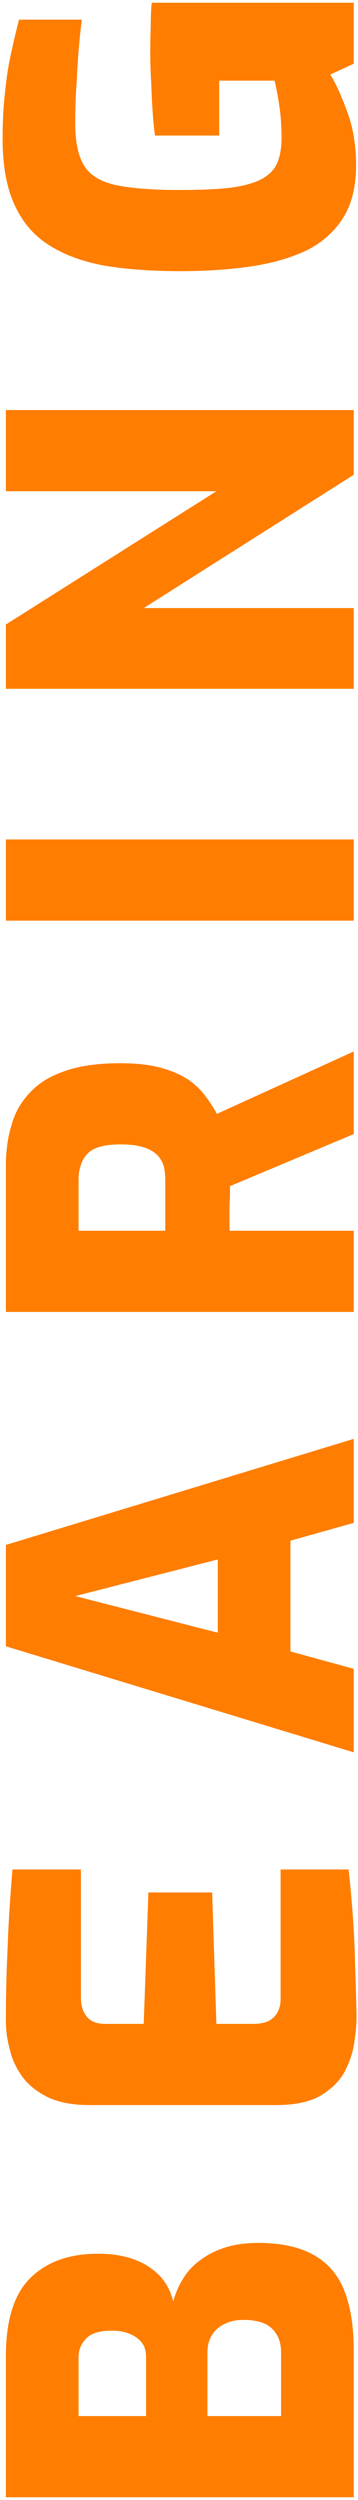 <svg width="84" height="586" viewBox="0 0 84 586" fill="none" xmlns="http://www.w3.org/2000/svg">
<path d="M83.55 38.702C83.55 43.762 82.523 47.905 80.47 51.132C78.417 54.358 75.557 56.889 71.89 58.722C68.15 60.482 63.787 61.728 58.8 62.462C53.74 63.195 48.24 63.562 42.3 63.562C35.92 63.562 30.163 63.158 25.03 62.352C19.897 61.472 15.533 59.932 11.94 57.732C8.273 55.532 5.487 52.415 3.58 48.382C1.6 44.275 0.61 38.995 0.61 32.542C0.61 28.509 0.793 24.952 1.16 21.872C1.453 18.718 1.893 15.785 2.48 13.072C3.067 10.285 3.727 7.462 4.46 4.602L19.2 4.602C18.98 6.215 18.76 8.268 18.54 10.762C18.32 13.255 18.137 16.078 17.99 19.232C17.77 22.312 17.66 25.575 17.66 29.022C17.66 33.422 18.393 36.758 19.86 39.032C21.327 41.232 23.857 42.698 27.45 43.432C31.043 44.165 35.993 44.532 42.3 44.532C47.213 44.532 51.21 44.349 54.29 43.982C57.37 43.542 59.79 42.845 61.55 41.892C63.237 40.938 64.41 39.692 65.07 38.152C65.73 36.538 66.06 34.632 66.06 32.432C66.06 29.572 65.877 26.968 65.51 24.622C65.143 22.202 64.777 20.295 64.41 18.902L51.43 18.902L51.43 31.772L36.36 31.772C36.14 30.159 35.957 28.288 35.81 26.162C35.663 23.962 35.553 21.689 35.48 19.342C35.333 16.922 35.26 14.722 35.26 12.742C35.26 10.175 35.297 7.938 35.37 6.032C35.37 4.052 35.443 2.255 35.59 0.642L83 0.642L83 14.942L77.5 17.472C78.747 19.452 80.067 22.349 81.46 26.162C82.853 29.902 83.55 34.082 83.55 38.702Z" fill="#FF7D01"/>
<path d="M83 161.452L1.38 161.452L1.38 146.382L50.77 115.142L1.38 115.142L1.38 96.112L83 96.112L83 111.292L33.72 142.532L83 142.532L83 161.452Z" fill="#FF7D01"/>
<path d="M83 215.794L1.38 215.794L1.38 196.764L83 196.764L83 215.794Z" fill="#FF7D01"/>
<path d="M83 307.511L1.38 307.511L1.38 273.191C1.38 269.744 1.82 266.591 2.7 263.731C3.507 260.798 4.937 258.268 6.99 256.141C8.97 253.941 11.683 252.254 15.13 251.081C18.577 249.834 22.94 249.211 28.22 249.211C31.813 249.211 34.893 249.541 37.46 250.201C39.953 250.861 42.08 251.741 43.84 252.841C45.527 253.941 46.92 255.224 48.02 256.691C49.12 258.084 50.073 259.551 50.88 261.091L83 246.461L83 265.821L53.96 278.031C53.96 278.764 53.96 279.608 53.96 280.561C53.887 281.441 53.85 282.321 53.85 283.201C53.85 284.081 53.85 284.998 53.85 285.951C53.85 286.831 53.85 287.674 53.85 288.481L83 288.481L83 307.511ZM38.78 288.481L38.78 276.601C38.78 275.281 38.633 274.108 38.34 273.081C37.973 272.054 37.387 271.174 36.58 270.441C35.7 269.708 34.6 269.158 33.28 268.791C31.96 268.424 30.31 268.241 28.33 268.241C26.35 268.241 24.737 268.424 23.49 268.791C22.17 269.158 21.18 269.708 20.52 270.441C19.787 271.174 19.273 272.054 18.98 273.081C18.613 274.108 18.43 275.281 18.43 276.601L18.43 288.481L38.78 288.481Z" fill="#FF7D01"/>
<path d="M83 410.741L1.38 385.881L1.38 362.121L83 337.261L83 356.951L68.15 361.131L68.15 387.091L83 391.161L83 410.741ZM51.1 382.691L51.1 365.531L17.66 374.111L51.1 382.691Z" fill="#FF7D01"/>
<path d="M83.66 472.625C83.66 474.385 83.477 476.475 83.11 478.895C82.743 481.242 81.973 483.515 80.8 485.715C79.553 487.915 77.683 489.749 75.19 491.215C72.623 492.682 69.177 493.415 64.85 493.415L20.96 493.415C17.147 493.415 13.957 492.829 11.39 491.655C8.823 490.409 6.843 488.869 5.45 487.035C3.983 485.129 2.957 483.002 2.37 480.655C1.71 478.309 1.38 476.035 1.38 473.835C1.38 467.969 1.49 462.872 1.71 458.545C1.857 454.219 2.04 450.405 2.26 447.105C2.48 443.805 2.7 440.835 2.92 438.195L18.98 438.195L18.98 468.115C18.98 470.095 19.457 471.635 20.41 472.735C21.29 473.835 22.72 474.385 24.7 474.385L33.72 474.385L34.82 443.585L49.78 443.585L50.77 474.385L59.35 474.385C60.963 474.385 62.247 474.129 63.2 473.615C64.08 473.102 64.74 472.405 65.18 471.525C65.62 470.645 65.84 469.692 65.84 468.665L65.84 438.195L81.79 438.195C82.157 441.422 82.487 445.015 82.78 448.975C83.073 452.935 83.257 456.969 83.33 461.075C83.477 465.109 83.587 468.959 83.66 472.625Z" fill="#FF7D01"/>
<path d="M83 585.347L1.38 585.347L1.38 552.347C1.38 543.84 3.287 537.717 7.1 533.977C10.913 530.164 16.23 528.257 23.05 528.257C26.203 528.257 28.99 528.697 31.41 529.577C33.83 530.457 35.847 531.74 37.46 533.427C39 535.04 40.063 537.057 40.65 539.477C41.09 537.717 41.823 535.994 42.85 534.307C43.803 532.62 45.123 531.154 46.81 529.907C48.497 528.587 50.477 527.56 52.75 526.827C55.023 526.094 57.627 525.727 60.56 525.727C65.987 525.727 70.35 526.68 73.65 528.587C76.95 530.42 79.333 533.207 80.8 536.947C82.267 540.687 83 545.307 83 550.807L83 585.347ZM65.95 566.317L65.95 551.357C65.95 549.744 65.62 548.387 64.96 547.287C64.3 546.114 63.347 545.234 62.1 544.647C60.78 544.06 59.13 543.767 57.15 543.767C55.39 543.767 53.887 544.097 52.64 544.757C51.393 545.344 50.44 546.187 49.78 547.287C49.047 548.387 48.68 549.744 48.68 551.357L48.68 566.317L65.95 566.317ZM34.27 566.317L34.27 552.347C34.27 550.44 33.537 548.974 32.07 547.947C30.53 546.847 28.623 546.297 26.35 546.297C23.343 546.297 21.29 546.92 20.19 548.167C19.017 549.414 18.43 550.844 18.43 552.457L18.43 566.317L34.27 566.317Z" fill="#FF7D01"/>
</svg>
